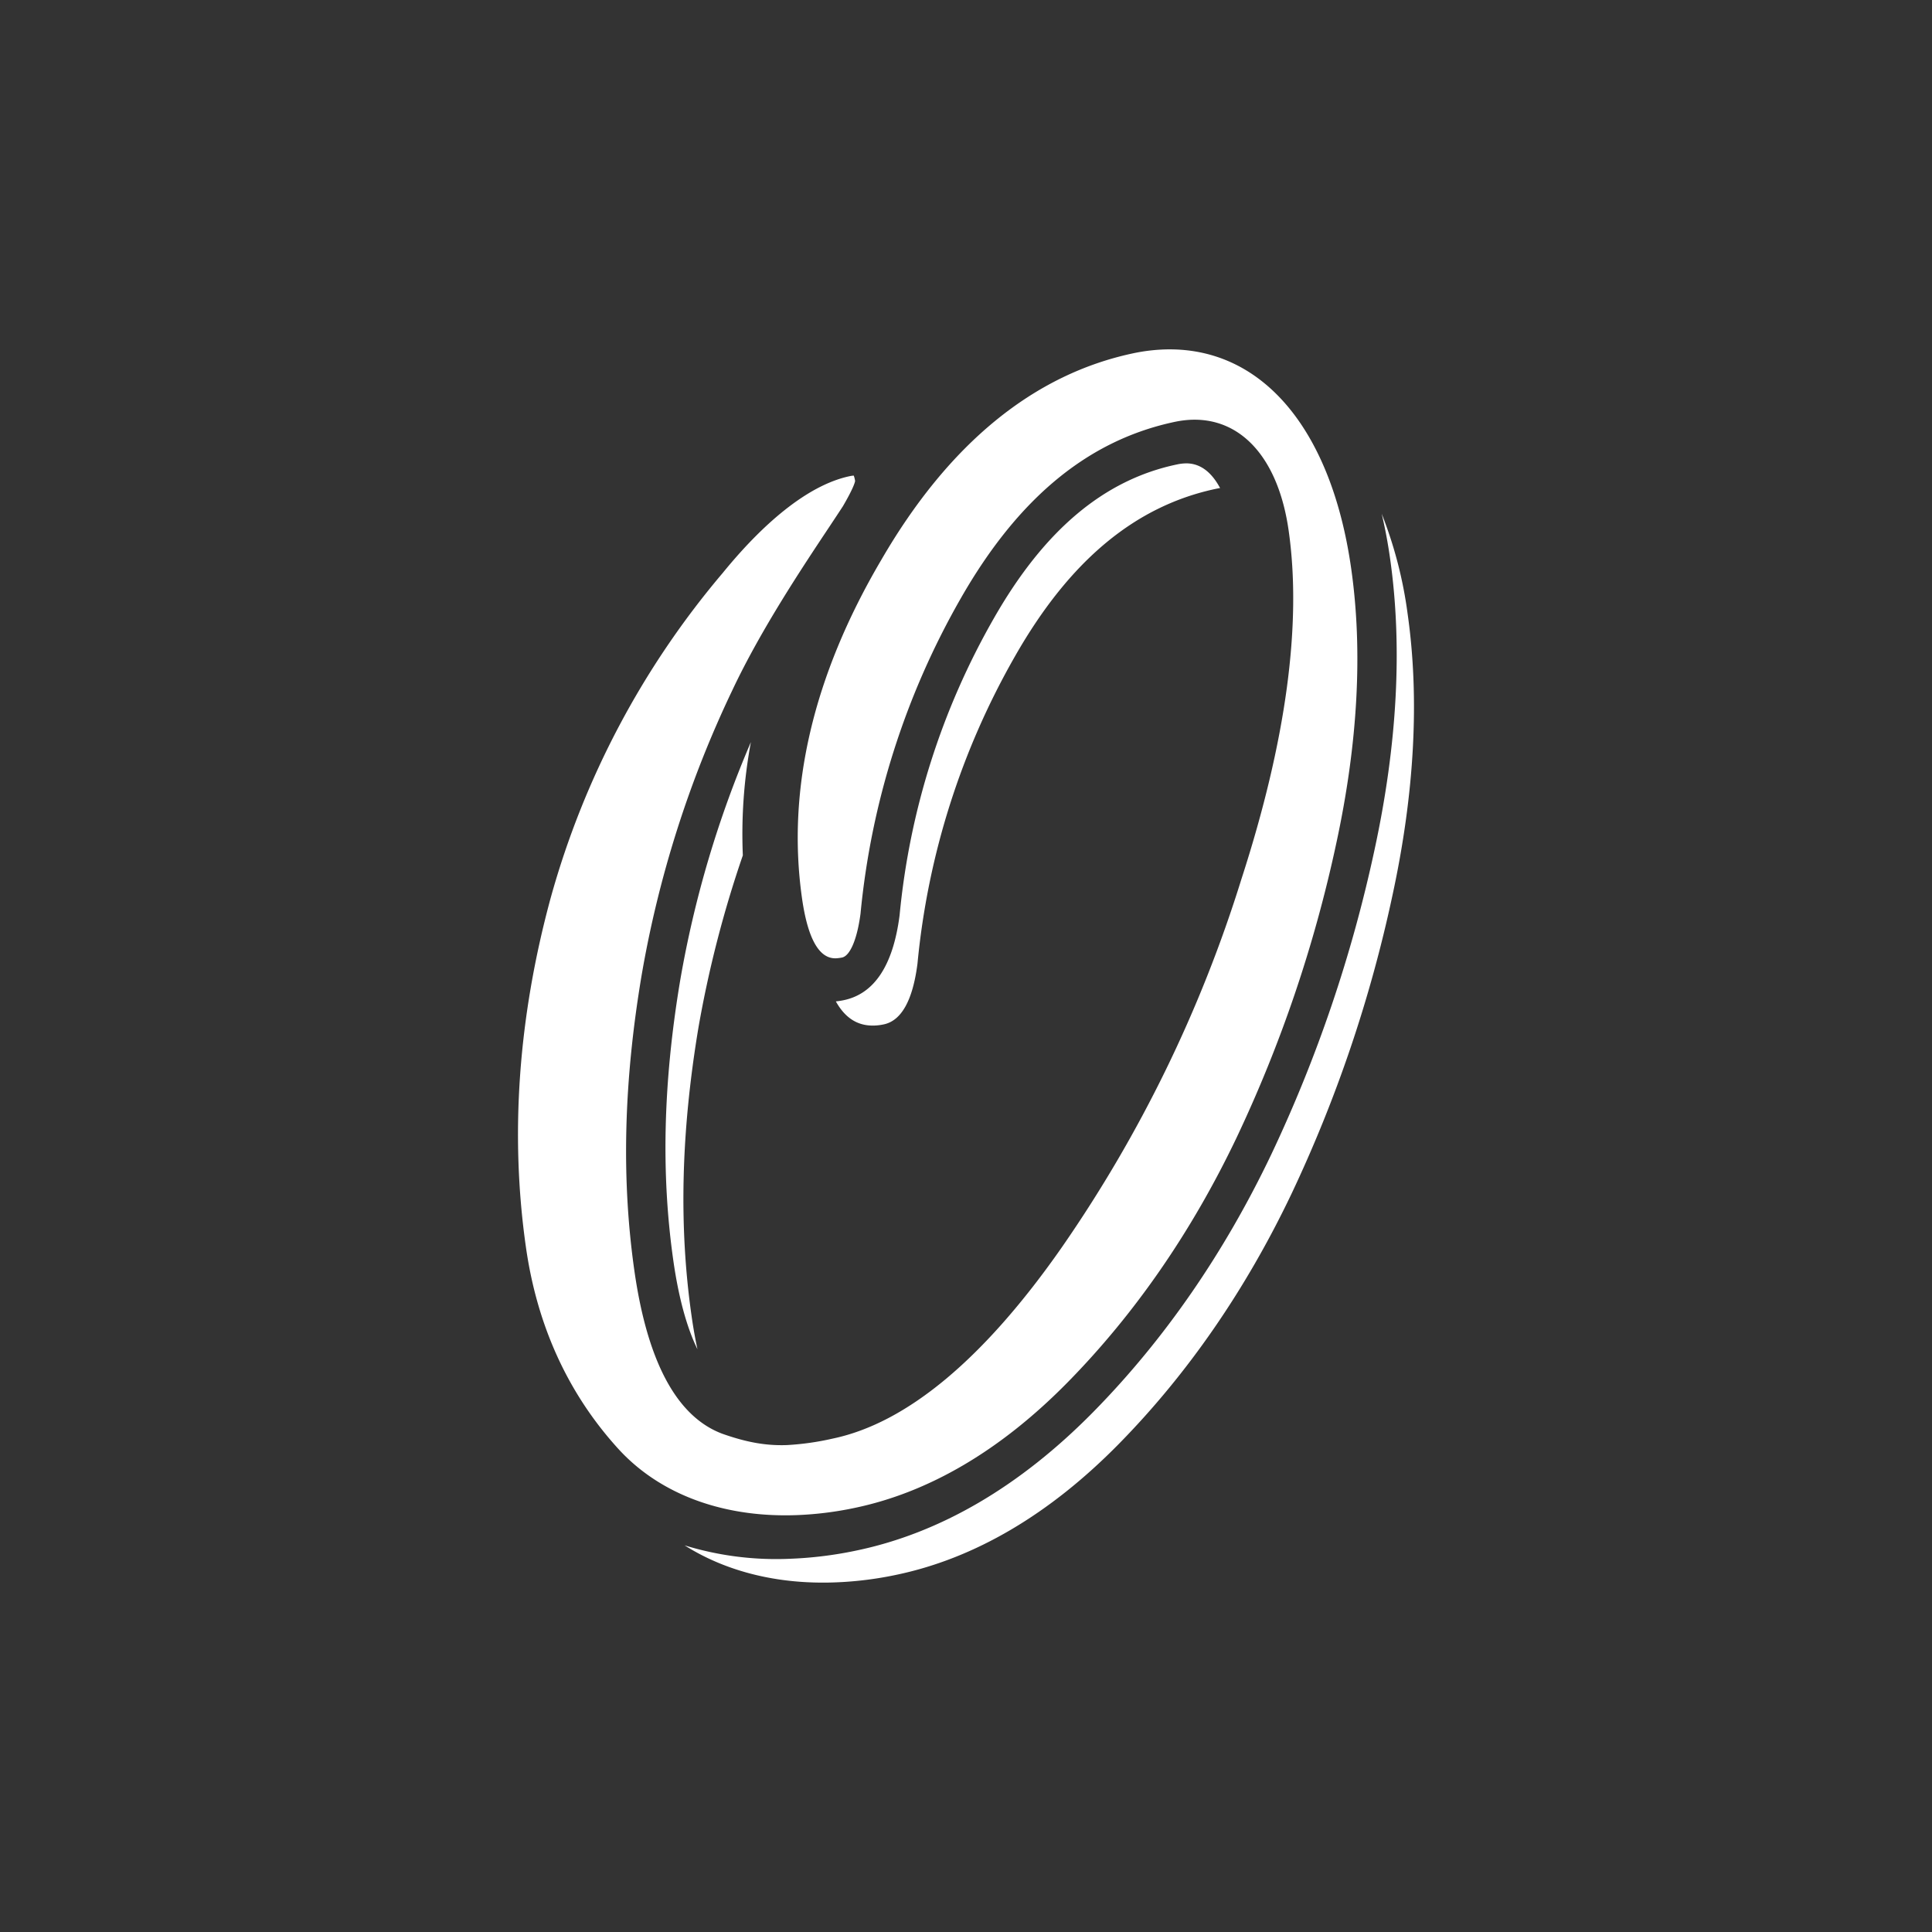<svg xmlns="http://www.w3.org/2000/svg" xmlns:xlink="http://www.w3.org/1999/xlink" width="500" height="500" viewBox="0 0 500 500" fill="#FFFFFF">
  <rect x="0" y="0" width="500" height="500" fill="#333333" stroke="none"/>
  <defs>
    <clipPath id="clip-signet_ortles">
      <rect width="500" height="500"/>
    </clipPath>
  </defs>
  <g id="signet_ortles" clip-path="url(#clip-signet_ortles)">
    <path id="Vereinigungsmenge_5" data-name="Vereinigungsmenge 5" d="M-2287.884,145.517a80.628,80.628,0,0,0,25.619,3.527c.534-.009,1.074-.036,1.615-.054a101.3,101.3,0,0,0,17.17-2.119c21.75-4.517,42.406-16.613,61.4-35.915,18.358-18.668,33.832-41.065,46-66.553a361.037,361.037,0,0,0,26.743-78.879c5.916-27.322,7.278-52.725,4.013-75.523-.558-3.922-1.274-7.764-2.155-11.471a109.5,109.5,0,0,1,6.7,25.829c3.135,21.943,1.813,46.495-3.919,72.973a352.786,352.786,0,0,1-26.167,77.3c-11.817,24.768-26.823,46.5-44.606,64.6-17.948,18.272-37.349,29.689-57.673,33.922a92.879,92.879,0,0,1-17.391,1.993q-.774.014-1.542.014C-2265.623,155.162-2277.867,151.841-2287.884,145.517Zm-17.147-24.966c-12.951-14.219-21.012-31.772-23.917-52.2-4.157-29.105-1.989-59.558,6.423-90.458a221.527,221.527,0,0,1,44.543-84.074c11.673-14.319,23.04-22.969,32.882-25.016a5.934,5.934,0,0,1,.995-.135c.009,0,.009,0,0,.009a6.554,6.554,0,0,1,.346,1.394c-.085.5-.585,2.115-3.163,6.537-.971,1.493-2.127,3.234-3.418,5.182-7.063,10.616-17.746,26.657-25.128,42.288A281.81,281.81,0,0,0-2299.048-1.79c-4.611,27.58-5.209,52.532-1.831,76.252,3.37,23.581,10.985,37.764,22.753,42.172,6.365,2.249,11.367,3.118,16.689,2.933a70.189,70.189,0,0,0,11.826-1.669c19.262-4.009,39.244-20.693,59.374-49.545a348.686,348.686,0,0,0,46.472-95.312c11.547-35.644,15.664-66,12.2-90.2-2.623-18.38-12.038-29.091-25.173-28.627a25.841,25.841,0,0,0-4.075.5c-22.514,4.692-40.719,19.667-55.617,45.752a203.068,203.068,0,0,0-25.925,81.555c-.863,6.581-2.686,10.917-4.777,11.367a10.262,10.262,0,0,1-1.6.2c-4.332.135-7.274-5.061-8.763-15.506-4.012-28.155,2.861-57.592,20.463-87.515,17.463-30.157,39.5-48.182,65.492-53.607a46.7,46.7,0,0,1,7.7-.936c25.155-.881,43.288,20.3,48.461,56.652,3.054,21.34,1.745,45.3-3.86,71.2a347.986,347.986,0,0,1-25.824,76.193c-11.584,24.264-26.28,45.542-43.693,63.256-17.247,17.539-35.8,28.484-55.158,32.51a88.41,88.41,0,0,1-15.1,1.862q-1.409.049-2.8.049C-2279.595,137.744-2294.864,131.69-2305.031,120.551Zm14.223-48.779c-3.2-22.465-2.614-46.154,1.777-72.442a274.178,274.178,0,0,1,18.3-61.69,130,130,0,0,0-2.083,29.307,290.94,290.94,0,0,0-11.471,44.475c-4.521,27.058-5.119,51.493-1.8,74.7.427,3.031.944,5.915,1.525,8.645C-2287.313,89.158-2289.454,81.322-2290.808,71.772Zm42.065-67.03a20.6,20.6,0,0,0,2.042-.315c7.926-1.651,12.771-9.014,14.444-21.875l.018-.157a191.035,191.035,0,0,1,24.395-76.805c13.05-22.865,28.579-35.9,47.467-39.829a11.431,11.431,0,0,1,2-.252l.162-.009c3.613-.063,6.612,2.088,8.911,6.388-.273.054-.552.094-.827.148-21,4.372-38.075,18.546-52.208,43.319a197.944,197.944,0,0,0-25.276,79.612c-1.214,9.487-4.156,14.777-8.744,15.726a13.5,13.5,0,0,1-2.65.306l-.2,0C-2243.253,11-2246.392,8.951-2248.743,4.742Z" transform="translate(2465.059 254.419)" fill="#FFFFFF"/>
  </g>
</svg>
